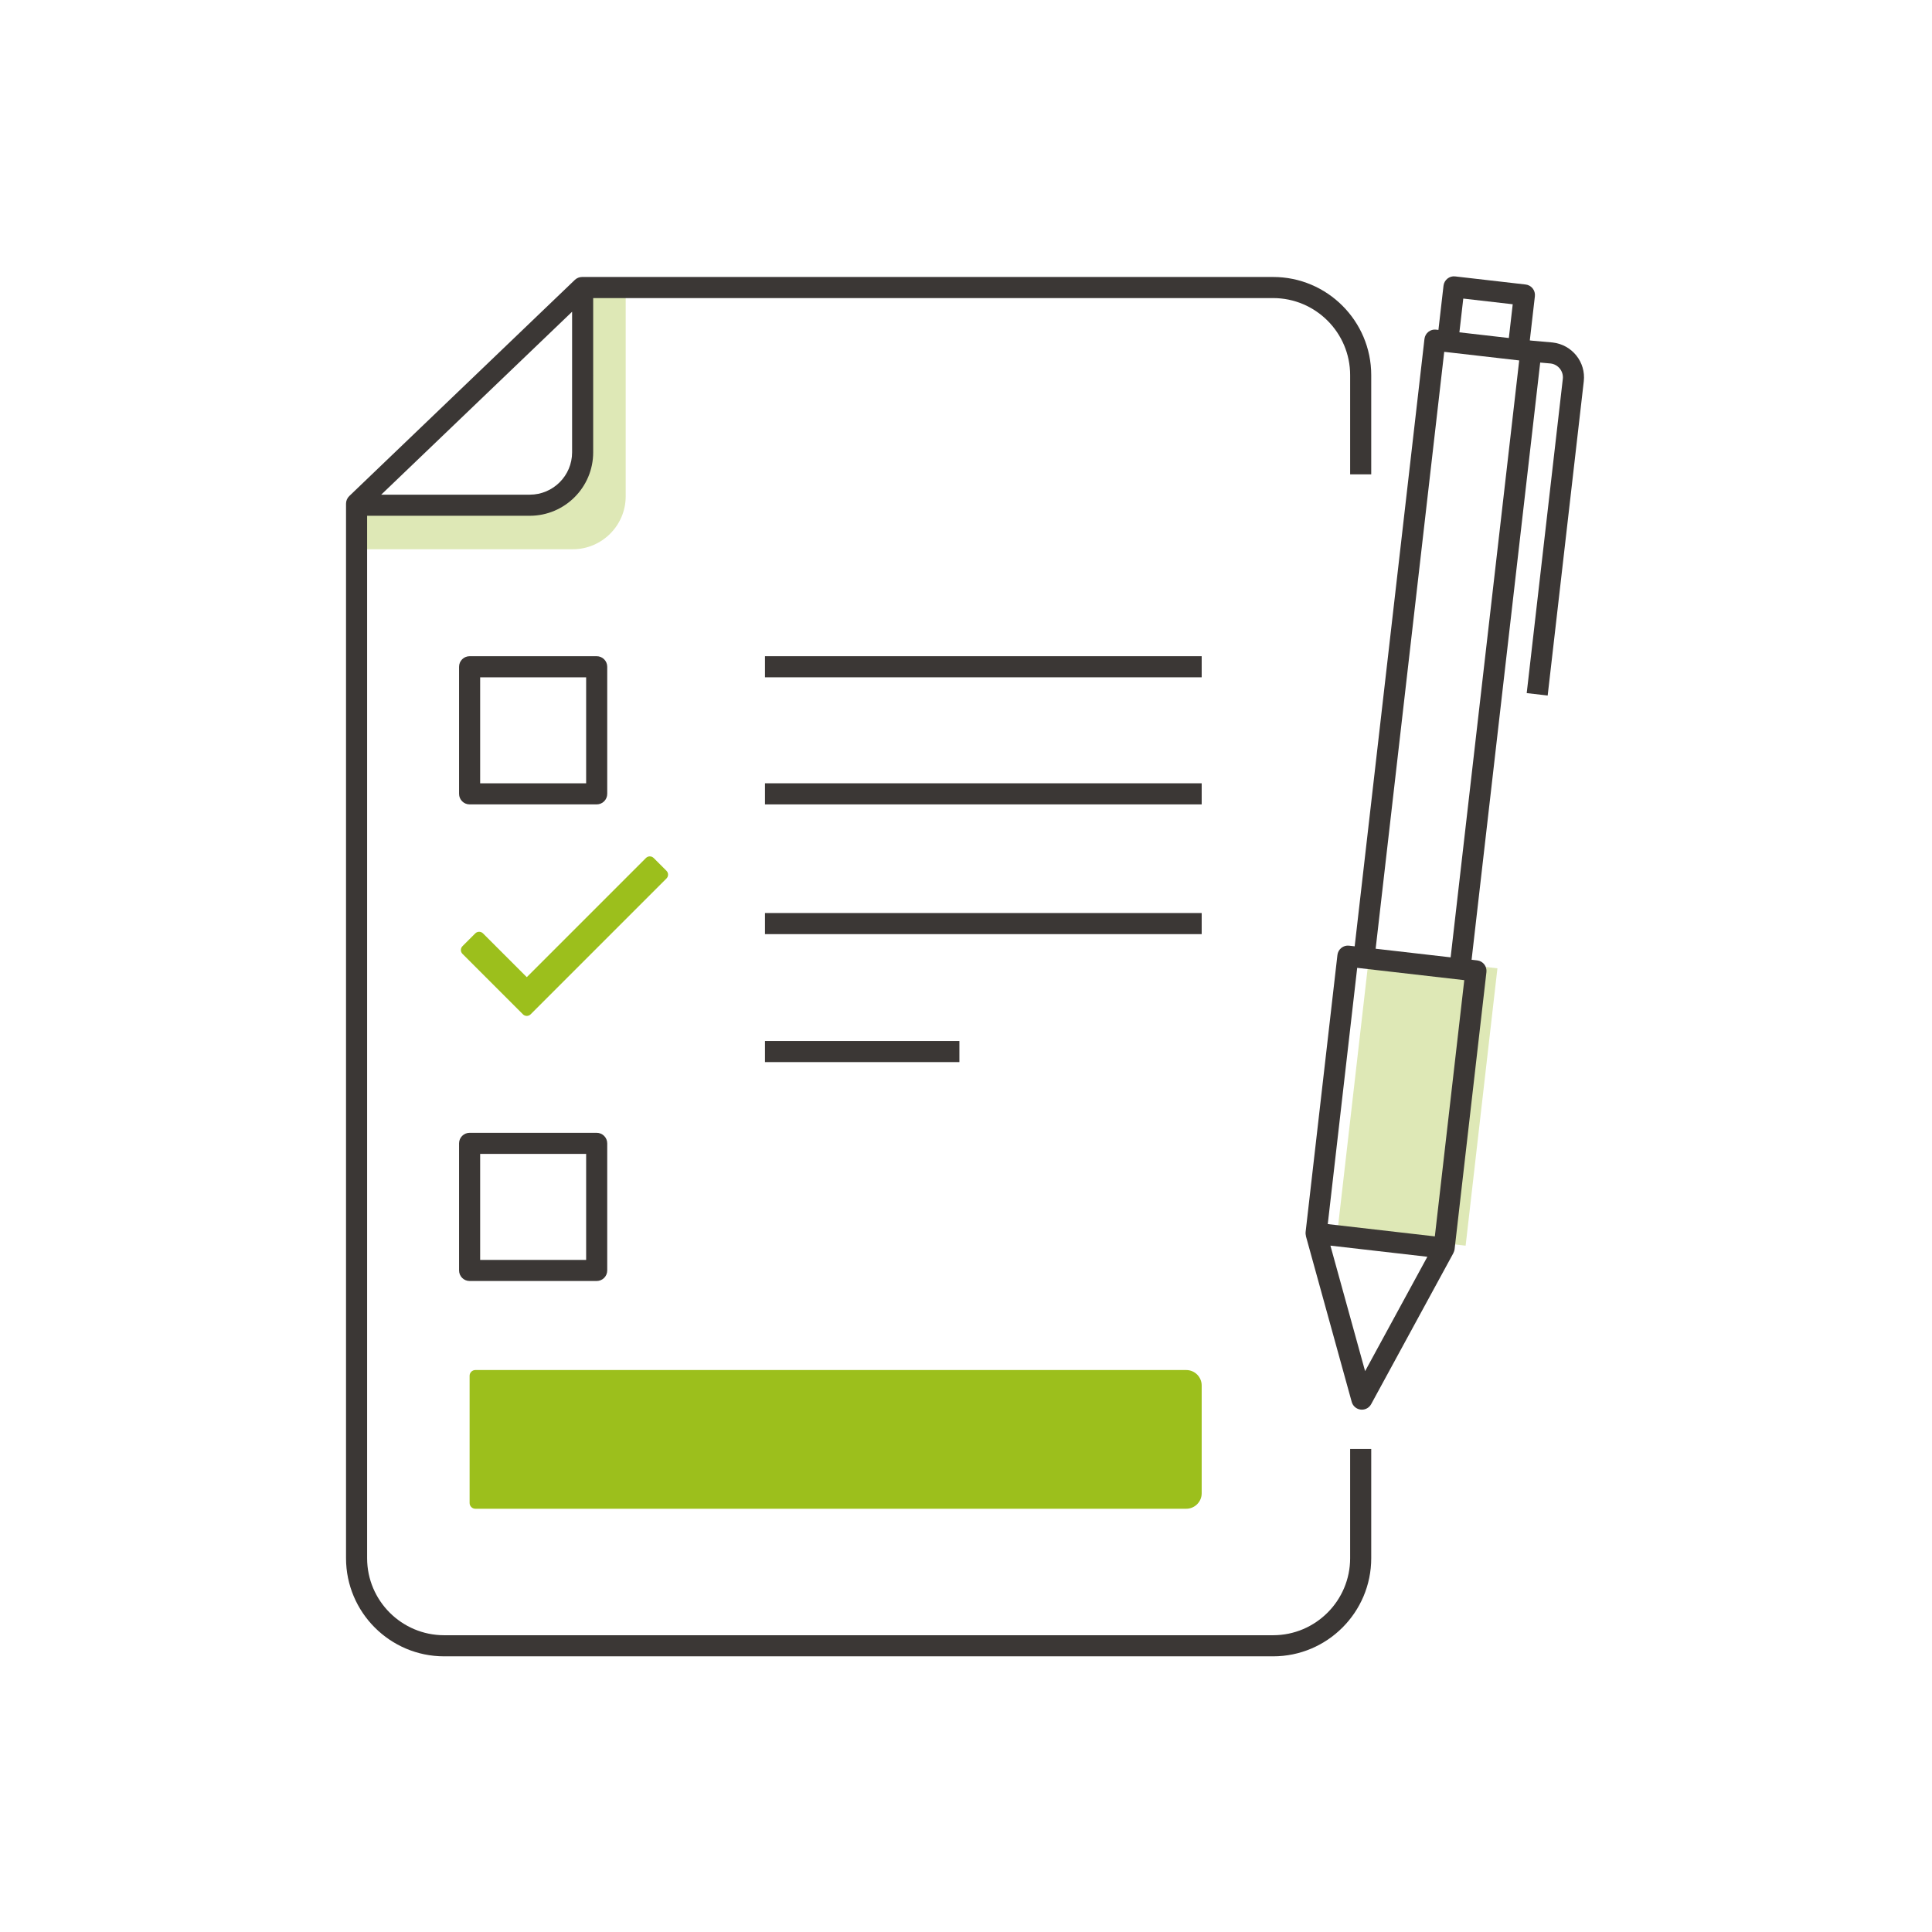<?xml version="1.0" encoding="utf-8"?>
<!-- Generator: Adobe Illustrator 27.2.0, SVG Export Plug-In . SVG Version: 6.00 Build 0)  -->
<svg version="1.1" id="Lager_1" xmlns="http://www.w3.org/2000/svg" xmlns:xlink="http://www.w3.org/1999/xlink" x="0px" y="0px"
	 viewBox="0 0 700 700" style="enable-background:new 0 0 700 700;" xml:space="preserve">
<style type="text/css">
	.st0{fill:none;}
	.st1{fill:#DEE8B6;}
	.st2{fill:#9CBF1C;}
	.st3{fill:#3B3735;}
</style>
<rect class="st0" width="700" height="700"/>
<path class="st1" d="M226.701,104.176v75.671c0,10.535-8.62,19.155-19.155,19.155h-78.354l1.203-15.95h61.552l14.596-6.801
	l4.559-12.354v-59.721H226.701z"/>
<path class="st2" d="M429.805,546.648H172.229c-1.145,0-2.082-0.937-2.082-2.082v-46.093c0-1.145,0.937-2.082,2.082-2.082h257.576
	c3.074,0,5.588,2.515,5.588,5.588v39.08C435.393,544.133,432.878,546.648,429.805,546.648z"/>
<path class="st2" d="M241.475,318.29l-49.22,49.219c-0.769,0.769-2.017,0.769-2.786,0l-21.904-21.903
	c-0.769-0.769-0.769-2.017,0-2.786l4.643-4.643c0.769-0.769,2.017-0.769,2.786,0l15.867,15.867l43.183-43.183
	c0.769-0.769,2.016-0.769,2.786,0l4.643,4.643C242.244,316.273,242.244,317.52,241.475,318.29z"/>
<rect x="489.907" y="347.728" transform="matrix(0.994 0.114 -0.114 0.994 48.807 -55.974)" class="st1" width="46.695" height="101.096"/>
<g>
	<path class="st3" d="M489.18,564.569c0,15.387-12.519,27.906-27.906,27.906H160.923c-15.387,0-27.91-12.519-27.91-27.906V186.874
		h58.934c12.669,0,22.975-10.308,22.975-22.977V108h246.353c15.387,0,27.906,12.519,27.906,27.906v35.966h7.641v-35.966
		c0-19.602-15.944-35.551-35.546-35.551H210.908c-0.984,0-1.932,0.382-2.643,1.063l-81.715,78.312
		c-0.755,0.722-1.177,1.717-1.177,2.76v382.08c0,19.602,15.949,35.551,35.551,35.551h300.351c19.602,0,35.546-15.949,35.546-35.551
		v-39.582h-7.641V564.569z M191.947,179.229h-53.829l69.163-66.28v50.948C207.281,172.352,200.4,179.229,191.947,179.229z"/>
	<rect x="277.166" y="237.756" class="st3" width="158.227" height="7.645"/>
	<rect x="277.166" y="283.802" class="st3" width="158.227" height="7.645"/>
	<rect x="277.166" y="330.807" class="st3" width="158.227" height="7.645"/>
	<rect x="277.166" y="377.171" class="st3" width="70.443" height="7.645"/>
	<path class="st3" d="M220.011,241.579c0-2.11-1.708-3.823-3.82-3.823h-46.041c-2.112,0-3.82,1.713-3.82,3.823v46.046
		c0,2.11,1.708,3.823,3.82,3.823h46.041c2.112,0,3.82-1.713,3.82-3.823V241.579z M212.37,283.802h-38.401v-38.401h38.401V283.802z"
		/>
	<path class="st3" d="M216.19,410.439h-46.041c-2.112,0-3.82,1.713-3.82,3.823v46.046c0,2.11,1.708,3.823,3.82,3.823h46.041
		c2.112,0,3.82-1.713,3.82-3.823v-46.046C220.011,412.151,218.302,410.439,216.19,410.439z M212.37,456.485h-38.401v-38.401h38.401
		V456.485z"/>
	<path class="st3" d="M562.578,124.095l-7.566-0.672l-0.736-0.084l1.842-16.025c0.114-1.008-0.176-2.02-0.804-2.813
		c-0.632-0.795-1.55-1.306-2.56-1.421l-25.508-2.931c-2.059-0.27-3.992,1.265-4.233,3.359l-1.843,16.028l-0.827-0.095
		c-2.086-0.279-3.992,1.262-4.233,3.359l-25.283,220.069l-2.017-0.232c-1.019-0.132-2.02,0.171-2.81,0.804
		c-0.795,0.63-1.304,1.55-1.423,2.556l-11.536,100.435c-0.052,0.45,0.013,0.882,0.11,1.299c0.012,0.052-0.01,0.105,0.004,0.157
		l0.014,0.049c0.001,0.004,0.002,0.009,0.004,0.013l16.581,59.994c0.417,1.502,1.699,2.6,3.249,2.777
		c0.145,0.018,0.29,0.026,0.435,0.026c1.388,0,2.683-0.757,3.355-1.996l29.772-54.694c0.002-0.004,0.004-0.007,0.006-0.011
		l0.012-0.023c0.014-0.025,0.008-0.055,0.021-0.081c0.211-0.408,0.368-0.845,0.422-1.309l11.536-100.435
		c0.242-2.097-1.265-3.994-3.364-4.233l-2.014-0.231l24.858-216.37l3.758,0.332c2.762,0.318,4.751,2.826,4.435,5.586
		l-13.081,113.843l7.597,0.874l13.081-113.845C574.628,131.207,569.622,124.906,562.578,124.095z M530.172,108.18l17.916,2.059
		l-1.405,12.227l-17.916-2.057L530.172,108.18z M494.603,496.791l-12.568-45.477l35.125,4.035L494.603,496.791z M519.87,447.966
		l-38.796-4.457l10.662-92.84l38.796,4.457L519.87,447.966z M525.592,346.864l-27.168-3.122l24.845-216.269l27.168,3.12
		L525.592,346.864z"/>
</g>
</svg>
